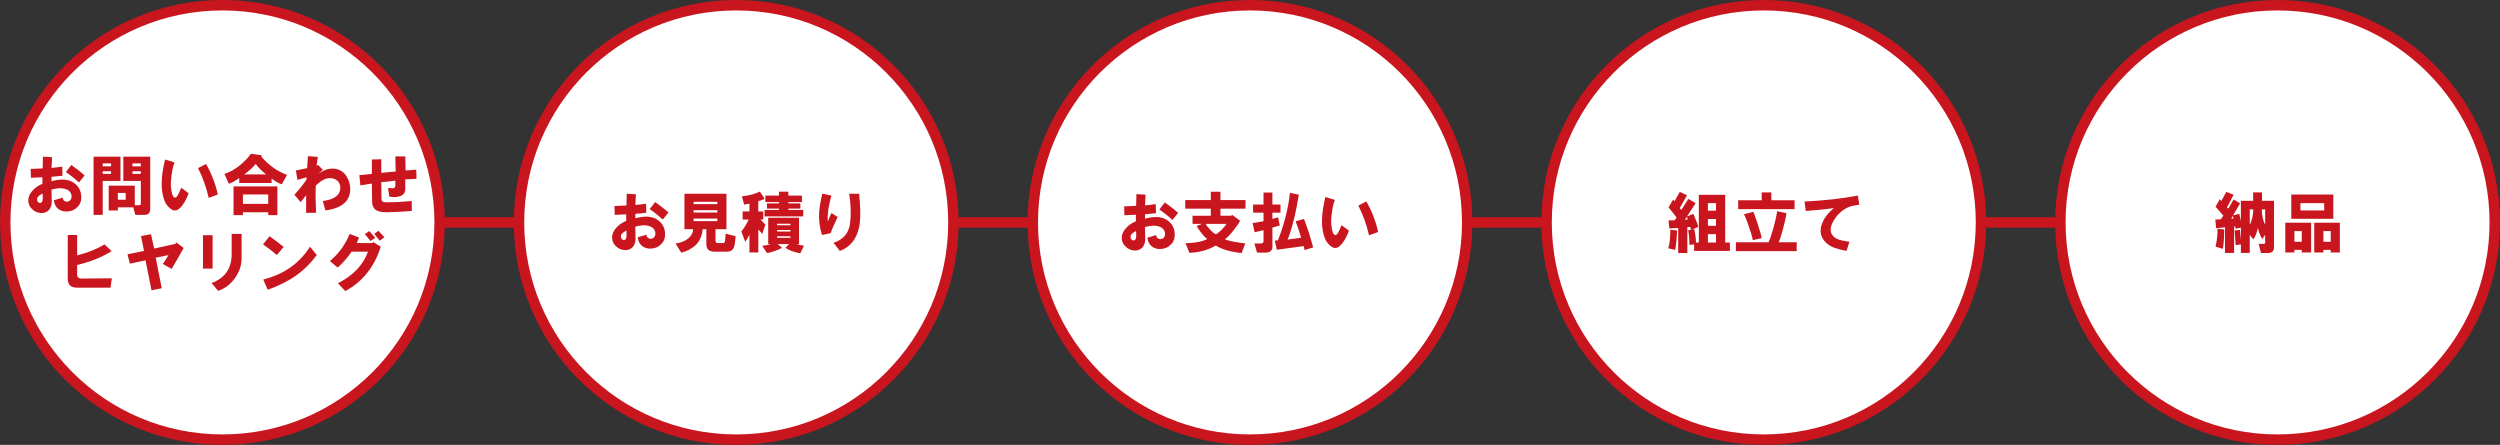 <?xml version="1.0" encoding="UTF-8"?>
<svg id="_レイヤー_2" data-name="レイヤー 2" xmlns="http://www.w3.org/2000/svg" width="1197" height="213" viewBox="0 0 1197 213">
  <rect x="0" y="0" width="1197" height="213" fill="#333333" stroke="none"/>
  <defs>
    <style>
      .cls-1 {
        fill: #c9151d;
      }

      .cls-2 {
        fill: #fff;
      }

      .cls-2, .cls-3 {
        stroke: #c9151d;
        stroke-width: 5px;
      }

      .cls-4 {
        isolation: isolate;
      }

      .cls-4, .cls-3 {
        fill: none;
      }
    </style>
  </defs>
  <g id="_レイヤー_1-2" data-name="レイヤー 1">
    <g>
      <line id="_線_7" data-name="線 7" class="cls-3" x1="28.5" y1="106.5" x2="1168.5" y2="106.5"/>
      <g>
        <g>
          <g id="_楕円形_31" data-name="楕円形 31">
            <circle class="cls-2" cx="106.5" cy="106.5" r="104"/>
          </g>
          <g id="_お問い合わせ_ヒヤリング" data-name="お問い合わせ ヒヤリング" class="cls-4">
            <g class="cls-4">
              <path class="cls-1" d="m20.3,88v-3.12l-5.5.25-.12-4.25,5.75-.25c0-1.75.04-3.62.12-5.62l4.38.25c-.17,2.5-.25,4.21-.25,5.12,1.42-.08,3.12-.29,5.12-.62l.12,4.38-5.25.5v2.12c2.5-.67,4.62-.92,6.38-.75,2.33.25,4.25,1.17,5.75,2.75,1.33,1.42,2.04,3.17,2.12,5.25.08,2.17-.54,3.88-1.88,5.12-1.17,1.25-2.67,1.96-4.5,2.12-1.75.17-3.25-.21-4.5-1.12s-2-2.33-2.25-4.25l4.12-1.25c.33,1.42,1.17,2.04,2.5,1.88.92-.17,1.5-.71,1.75-1.62.25-.83.12-1.71-.38-2.62-.75-1.25-2.17-1.96-4.25-2.12-1.5-.08-3.12.12-4.88.62l.12,5.75c0,1.5-.38,2.75-1.12,3.75-.92,1.17-2.21,1.75-3.88,1.75-1.83-.08-3.38-.79-4.62-2.12-1.33-1.42-1.83-3.12-1.5-5.12.25-1.33,1.08-2.71,2.5-4.12,1.25-1.17,2.62-2.04,4.12-2.62Zm.12,4.62c-.92.5-1.54.92-1.88,1.25-.67.58-.92,1.21-.75,1.88.08.58.33,1,.75,1.25.42.25.83.25,1.25,0,.33-.25.54-.67.62-1.25.08-.5.08-1.54,0-3.12Zm11.12-10.25l2.62-3.38c2.58,1.83,4.71,3.5,6.38,5l-2.75,3.38c-2.08-1.92-4.17-3.58-6.25-5Z"/>
              <path class="cls-1" d="m44.8,102.88v-27.88h12.88v11.62h-8.5v16.25h-4.38Zm4.38-23.25h4v-1.38h-4v1.38Zm0,3.62h4v-1.25h-4v1.25Zm18.25,14v-10.62h-8.38v-11.62h12.88v25c0,1.92-.92,2.88-2.75,2.88h-4.38l-1-3.62h-7.38v1.5h-4.38v-11.88h12.5v9.38h1.75c.83.08,1.21-.25,1.12-1Zm-11-1.62h3.75v-3.25h-3.75v3.25Zm7-16h4v-1.38h-4v1.38Zm0,3.62h4v-1.25h-4v1.25Z"/>
              <path class="cls-1" d="m83.55,77.75c-.58,1.58-1,3.29-1.25,5.12-.25,1.58-.42,3.04-.5,4.38-.08.92,0,2.21.25,3.88.17,1,.38,1.79.62,2.38.33.75.71,1.12,1.12,1.12.58,0,1.17-.67,1.75-2l1.25-2.75,3.5,2.62c-.5,1.58-1.25,3.17-2.25,4.75-1.17,1.83-2.29,2.96-3.38,3.38-1.08.42-2.21.08-3.38-1-1.17-1-2-2.17-2.5-3.5-1.92-4.83-1.83-11.42.25-19.75l4.5,1.38Zm11.25,2.75l3.88-2c2.58,4.58,4.46,9.46,5.62,14.62l-4.38,1.62c-1.17-5.17-2.88-9.92-5.12-14.25Z"/>
              <path class="cls-1" d="m137.43,83.75l-2.5,4.5c-1.5-.5-3.12-1.42-4.88-2.75v2.12h-15.5v-2.38c-2,1.42-3.67,2.33-5,2.75l-2.12-4.75c3-.92,5.88-2.62,8.62-5.12,1.83-1.67,3.21-3.17,4.12-4.5l5.25.75-.38.5c1.17,1.5,2.92,3.17,5.25,5,1.92,1.5,4.29,2.79,7.12,3.88Zm-25.62,19.25v-13.75h21v13.75h-4.38v-1.38h-12.12v1.38h-4.5Zm4.5-5.38h12.12v-4.5h-12.12v4.5Zm.62-14.12h10.5c-2-1.5-3.67-3.17-5-5-1.25,1.58-3.08,3.25-5.5,5Z"/>
              <path class="cls-1" d="m140.93,93.25c1.83-1.92,3.75-4.29,5.75-7.12l.12-1.25-4.38,1.25-.75-4.5,5.38-1.12.38-5.75,4.75.38c-.33,1.92-.54,3.29-.62,4.12l.75-.25,2.25,2.25-2.12,2c3-2.25,6-3,9-2.25,1.83.5,3.29,1.58,4.38,3.25,1.17,1.83,1.79,3.83,1.88,6,.08,5.92-3.88,9.42-11.88,10.5l-1.25-4.5c2.17-.33,3.83-.79,5-1.38,1.75-.83,2.83-2.08,3.25-3.75.25-1.42.08-2.62-.5-3.62-.58-1-1.46-1.67-2.62-2-2.75-.75-5.58.38-8.5,3.38-.17,2.83-.12,7.17.12,13h-4.75v-8.38l-2.62,3.25-3-3.5Z"/>
              <path class="cls-1" d="m172.55,88.75l-.5-4.88,6-.62v-6.88l4.5-.12v6.5l6.88-.62c-.08-2.42-.12-4.83-.12-7.25h4.75c0,2.25.04,4.5.12,6.75l5.12-.38.12,4.38-5.38.25v4.62c0,1.67-.79,2.79-2.38,3.38-1.67.58-3.42.67-5.25.25l-.62-4.12c.83.08,1.54.12,2.12.12.92,0,1.38-.42,1.38-1.25v-2.38l-6.75.75.12,7.62c0,.83.17,1.38.5,1.62.33.25,1.04.38,2.12.38,3.42,0,7.38-.21,11.88-.62v4.75c-4,.33-7.88.54-11.62.62-2.58.08-4.46-.29-5.62-1.12-1.17-.83-1.75-2.17-1.75-4l-.12-8.62-5.5.88Z"/>
            </g>
            <g class="cls-4">
              <path class="cls-1" d="m36.93,112.5v9.75c4.92-1.17,9.29-2.92,13.12-5.25l3.38,3.25c-4.67,2.92-10.17,5.12-16.5,6.62v4.62c0,1.25.71,1.88,2.12,1.88,3.92,0,8.75-.04,14.5-.12l-.62,4.5h-15.88c-1.67,0-2.88-.38-3.62-1.12-.67-.75-1-1.96-1-3.62v-20.5h4.5Z"/>
              <path class="cls-1" d="m61.05,121.75l7.88-1.62-1.38-7.12,4.75-.88,1.5,6.88,10.12-2.25.62-.62,3.38,2.62c-1.83,3.33-3.75,6.67-5.75,10l-4.25-2.38c.67-.83,1.58-2.25,2.75-4.25l-6.12,1.25,2.88,14.62-4.88,1-2.88-14.38-7.5,1.62-1.12-4.5Z"/>
              <path class="cls-1" d="m97.18,128.62v-16h4.62v16h-4.62Zm4.12,6.88c6.42-2.33,9.62-6.96,9.62-13.88v-9.62h4.75v11.62c0,3.33-1,6.42-3,9.25-2.17,3.17-4.92,5.29-8.25,6.38l-3.12-3.75Z"/>
              <path class="cls-1" d="m125.93,117l3.12-3.88c2.08,1.42,4.33,3.12,6.75,5.12l-3.25,3.88c-2-1.75-4.21-3.46-6.62-5.12Zm.12,16.88c4.92-1.33,9.08-3.17,12.5-5.5,3.83-2.58,7.12-6,9.88-10.25l3.25,4c-3.08,4.08-6.54,7.46-10.38,10.12-3.5,2.42-7.88,4.58-13.12,6.5l-2.12-4.88Z"/>
              <path class="cls-1" d="m157.93,125c4.17-3.42,7.33-7.75,9.5-13l4.5,1.75-1.12,2.62h7.5l.38-.5,3.62,2.25c-3.08,9.75-8.75,16.83-17,21.25l-3.5-3.75c7.33-3.75,12.12-8.79,14.38-15.12h-7.88c-1.75,2.67-3.96,5.21-6.62,7.62l-3.75-3.12Zm16.75-12.88l2.12-1.5,2.88,3.25-2.25,1.5-2.75-3.25Zm4.5-.12l2-1.5,2.88,3.12-2.25,1.62-2.62-3.25Z"/>
            </g>
          </g>
        </g>
        <g>
          <g id="_楕円形_32" data-name="楕円形 32">
            <circle class="cls-2" cx="352.5" cy="106.5" r="104"/>
          </g>
          <g id="_お見積り" data-name="お見積り" class="cls-4">
            <g class="cls-4">
              <path class="cls-1" d="m299.83,105.75v-3.12l-5.5.25-.12-4.25,5.75-.25c0-1.75.04-3.62.12-5.62l4.38.25c-.17,2.5-.25,4.21-.25,5.12,1.42-.08,3.12-.29,5.12-.62l.12,4.38-5.25.5v2.12c2.5-.67,4.62-.92,6.38-.75,2.33.25,4.25,1.17,5.75,2.75,1.33,1.42,2.04,3.17,2.12,5.25.08,2.17-.54,3.88-1.88,5.12-1.17,1.25-2.67,1.96-4.5,2.12-1.75.17-3.25-.21-4.5-1.12s-2-2.33-2.25-4.25l4.12-1.25c.33,1.42,1.17,2.04,2.5,1.88.92-.17,1.5-.71,1.75-1.62.25-.83.12-1.71-.38-2.62-.75-1.25-2.17-1.96-4.25-2.12-1.5-.08-3.12.12-4.88.62l.12,5.75c0,1.5-.38,2.75-1.12,3.75-.92,1.17-2.21,1.75-3.88,1.75-1.83-.08-3.38-.79-4.62-2.12-1.33-1.42-1.83-3.12-1.5-5.12.25-1.33,1.08-2.71,2.5-4.12,1.25-1.17,2.62-2.04,4.12-2.62Zm.12,4.62c-.92.5-1.54.92-1.88,1.25-.67.58-.92,1.21-.75,1.88.08.58.33,1,.75,1.25.42.25.83.25,1.25,0,.33-.25.54-.67.62-1.25.08-.5.08-1.54,0-3.12Zm11.12-10.25l2.62-3.38c2.58,1.83,4.71,3.5,6.38,5l-2.75,3.38c-2.08-1.92-4.17-3.58-6.25-5Z"/>
              <path class="cls-1" d="m331.83,109.75h-4.12v-17h20.12v17h-5.25v5.5c0,.83.38,1.21,1.12,1.12h2.62c.5,0,.79-.5.88-1.5l.25-3,4.75,1.25c-.08.83-.17,1.75-.25,2.75-.17,1.25-.38,2.17-.62,2.75-.58,1.25-1.67,1.88-3.25,1.88h-6c-2.58,0-3.88-1.17-3.88-3.5v-7.25h-1.75c-.33,3.17-1.42,5.67-3.25,7.5-1.83,1.75-4.17,3-7,3.75l-2.75-4.38c2.58-.42,4.58-1.21,6-2.38,1.58-1.33,2.38-2.83,2.38-4.5Zm.25-12h11.38v-1.12h-11.38v1.12Zm0,4h11.38v-1.12h-11.38v1.12Zm0,4.12h11.38v-1.25h-11.38v1.25Z"/>
              <path class="cls-1" d="m366.46,107.5l-1.5,4.5-1.88-2.12v11h-4.25v-8.5c-.75,1.5-1.42,2.62-2,3.38l-1.88-4.88c1.33-1.67,2.5-3.58,3.5-5.75h-2.88v-3.88h3.25v-3.75c-.67.17-1.5.33-2.5.5l-1.12-4c3-.25,5.88-1,8.62-2.25l2.25,3.38c-.83.58-1.83.96-3,1.12v5h2.38v3.88h-1.38c.92.92,1.71,1.71,2.38,2.38Zm9.62,11.12l1.75-1.75h-5.5l2.12,1.75c-.75.5-1.88,1-3.38,1.5-1.58.58-2.88.92-3.88,1l-2.25-3.5c.67,0,1.42-.08,2.25-.25.92-.17,1.5-.33,1.75-.5h-1.12v-12.62h14.75v12.62h-1.25c1,.33,2.21.58,3.62.75l-1.75,3.62c-.92-.08-2.12-.38-3.62-.88-1.67-.58-2.83-1.17-3.5-1.75Zm-10-18.12h6.88v-.62h-5.75v-2.5h5.75v-.62h-6.5v-3.12h6.5v-1.88h4.5v1.88h6.5v3.12h-6.5v.62h5.75v2.5h-5.75v.62h7.12v3.12h-18.5v-3.12Zm6,6.62v.75h6.38v-.75h-6.38Zm0,3.75h6.38v-.75h-6.38v.75Zm0,3h6.38v-.75h-6.38v.75Z"/>
              <path class="cls-1" d="m393.71,92.75l4.38.88c-1.42,4.92-2,9.08-1.75,12.5.58-1.5,1.17-2.88,1.75-4.12l3,1.88c-1.58,3.17-2.71,5.75-3.38,7.75l-4.12.88c-1.17-3.5-1.62-7.12-1.38-10.88.17-2.42.67-5.38,1.5-8.88Zm5.38,23.5c4.58-1.5,7.21-4.5,7.88-9,.58-4.33.46-9.17-.38-14.5h4.75c.58,5.58.71,10.12.38,13.62-.33,3.25-1.25,6.04-2.75,8.38-1.75,2.58-4.04,4.38-6.88,5.38l-3-3.88Z"/>
            </g>
          </g>
        </g>
        <g>
          <g id="_楕円形_33" data-name="楕円形 33">
            <circle class="cls-2" cx="598.5" cy="106.5" r="104"/>
          </g>
          <g id="_お支払い" data-name="お支払い" class="cls-4">
            <g class="cls-4">
              <path class="cls-1" d="m543.86,105.94v-3.12l-5.5.25-.12-4.25,5.75-.25c0-1.75.04-3.62.12-5.62l4.38.25c-.17,2.5-.25,4.21-.25,5.12,1.42-.08,3.12-.29,5.12-.62l.12,4.38-5.25.5v2.12c2.5-.67,4.62-.92,6.38-.75,2.33.25,4.25,1.17,5.75,2.75,1.33,1.42,2.04,3.17,2.12,5.25.08,2.17-.54,3.88-1.88,5.12-1.17,1.25-2.67,1.96-4.5,2.12-1.75.17-3.25-.21-4.5-1.12s-2-2.33-2.25-4.25l4.12-1.25c.33,1.42,1.17,2.04,2.5,1.88.92-.17,1.5-.71,1.75-1.62.25-.83.12-1.71-.38-2.62-.75-1.25-2.17-1.96-4.25-2.12-1.5-.08-3.12.12-4.88.62l.12,5.75c0,1.5-.38,2.75-1.12,3.75-.92,1.17-2.21,1.75-3.88,1.75-1.83-.08-3.38-.79-4.62-2.12-1.33-1.42-1.83-3.12-1.5-5.12.25-1.33,1.08-2.71,2.5-4.12,1.25-1.17,2.62-2.04,4.12-2.62Zm.12,4.62c-.92.5-1.54.92-1.88,1.25-.67.58-.92,1.21-.75,1.88.08.58.33,1,.75,1.25.42.25.83.25,1.25,0,.33-.25.54-.67.62-1.25.08-.5.08-1.54,0-3.12Zm11.12-10.25l2.62-3.38c2.58,1.83,4.71,3.5,6.38,5l-2.75,3.38c-2.08-1.92-4.17-3.58-6.25-5Z"/>
              <path class="cls-1" d="m596.24,116.56l-1.75,4.62c-5.33-.58-9.46-1.79-12.38-3.62-3.67,2.17-7.88,3.33-12.62,3.5l-1.88-4.62c1.5,0,3.12-.12,4.88-.38,2.42-.33,4.25-.88,5.5-1.62-.75-.58-1.54-1.38-2.38-2.38-1.17-1.42-2.04-2.71-2.62-3.88l2.62-1h-4.62v-3.88h8.75v-3.38h-12.25v-4.12h12.25v-4h4.62v4h12v4.12h-12v3.38h5.25l.25-.5,3.88,2.88c-.67,1.33-1.71,2.88-3.12,4.62-1.67,2.08-3.04,3.5-4.12,4.25.58.33,1.88.71,3.88,1.12,2.25.42,4.21.71,5.88.88Zm-9-9.38h-10c.5.92,1.25,1.88,2.25,2.88,1,1.08,1.92,1.79,2.75,2.12.75-.42,1.67-1.17,2.75-2.25s1.83-2,2.25-2.75Z"/>
              <path class="cls-1" d="m613.11,97.94v3.88h-3.88v3l2.75-.75.75,3.88-3.5,1v9.5c0,.75-.33,1.38-1,1.88-.58.42-1.29.62-2.12.62h-4.25l-1.25-4.38h3.12c.83,0,1.25-.42,1.25-1.25v-5.12l-4.25,1-1-4.38,5.25-.88v-4.12h-5v-3.88h5v-5.75h4.25v5.75h3.88Zm-2.75,17.25l1.5-.12c1.42-3.5,2.62-7.21,3.62-11.12,1.08-4.17,1.79-8.04,2.12-11.62l4.25.88c-.58,3.83-1.25,7.33-2,10.5-1.33,5.42-2.46,9.08-3.38,11l6.5-.88c-.58-2.17-1.46-4.79-2.62-7.88l4-1.12c.58,1.42,1.38,3.67,2.38,6.75,1,3.25,1.67,5.54,2,6.88l-4.12,1.25-.38-1.88-12.88,1.75-1-4.38Z"/>
              <path class="cls-1" d="m639.11,95.69c-.58,1.58-1,3.29-1.25,5.12-.25,1.58-.42,3.04-.5,4.38-.08.92,0,2.21.25,3.88.17,1,.38,1.79.62,2.38.33.75.71,1.12,1.12,1.12.58,0,1.17-.67,1.75-2l1.25-2.75,3.5,2.62c-.5,1.58-1.25,3.17-2.25,4.75-1.17,1.83-2.29,2.96-3.38,3.38-1.08.42-2.21.08-3.38-1-1.17-1-2-2.17-2.5-3.5-1.92-4.83-1.83-11.42.25-19.75l4.5,1.38Zm11.25,2.75l3.88-2c2.58,4.58,4.46,9.46,5.62,14.62l-4.38,1.62c-1.17-5.17-2.88-9.92-5.12-14.25Z"/>
            </g>
          </g>
        </g>
        <g>
          <g id="_楕円形_34" data-name="楕円形 34">
            <circle class="cls-2" cx="844.5" cy="106.5" r="104"/>
          </g>
          <g id="_組立て" data-name="組立て" class="cls-4">
            <g class="cls-4">
              <path class="cls-1" d="m798.75,118.88c.67-2,1-4.96,1-8.88l3.25.38c-.08.92-.17,2.25-.25,4-.17,2.25-.38,4-.62,5.25l-3.38-.75Zm2.38-23.38l.62.88,2.5-4.5,3.5,1.62-3.5,6.12.75.88,3.38-5.25,3.5,2-4.12,6.38,3-1.25c1.25,2.83,2.04,4.92,2.38,6.25l-3.12,1.38,1.25-.25c.5,2.5.75,4.62.75,6.38h1.38v-22.88h12.62v22.88h2.25v4h-17.12v-3.12l-2.25.25c0-2.75-.21-5.08-.62-7l1.38-.25-.38-1.38-1.38.12v12.38h-4.38v-12l-4.25.25-.38-3.88h2.88l1-1.38-3.88-4.88,2.25-3.75Zm5.5,9.75l1.5-.25-.5-1.12-1,1.38Zm11.12-4.38h3.88v-3.62h-3.88v3.62Zm0,7.25h3.88v-3.25h-3.88v3.25Zm0,8h3.88v-4h-3.88v4Z"/>
              <path class="cls-1" d="m831.13,116h15.62c.67-1.33,1.46-3.62,2.38-6.88.92-3.33,1.5-6,1.75-8l4.5,1c-.25,1.75-.79,4.17-1.62,7.25-.83,3.17-1.54,5.38-2.12,6.62h8.62v4.25h-29.12v-4.25Zm1.12-20.12h11.25v-3.75h4.62v3.75h11.12v4.25h-27v-4.25Zm2.75,6.75l4.5-1.25c.42.92,1.08,2.79,2,5.62,1.17,3.5,1.83,5.83,2,7l-4.25,1c-.25-1.5-.88-3.67-1.88-6.5-1-3-1.79-4.96-2.38-5.88Z"/>
              <path class="cls-1" d="m864,96.5c9.92-.5,18.42-1.46,25.5-2.88l.75,4.38c-2.08.33-3.42.58-4,.75-1.17.33-2.42.96-3.75,1.88-1.83,1.25-3.38,2.96-4.62,5.12-1.5,2.58-1.75,4.75-.75,6.5.75,1.25,2,2.12,3.75,2.62.75.25,2.29.54,4.62.88l-1.38,4.38c-2.33-.42-4.17-.88-5.5-1.38-2-.67-3.58-1.67-4.75-3-2.25-2.42-2.75-5.29-1.5-8.62,1.08-2.83,3-5.33,5.75-7.5-2.67.42-7.17.88-13.5,1.38l-.62-4.5Z"/>
            </g>
          </g>
        </g>
        <g>
          <g id="_楕円形_35" data-name="楕円形 35">
            <circle class="cls-2" cx="1090.5" cy="106.5" r="104"/>
          </g>
          <g id="_納品" data-name="納品" class="cls-4">
            <g class="cls-4">
              <path class="cls-1" d="m1064.56,103.25l-3.75-4.25,2-3.62.75.88,2.38-4.38,3.5,1.38-3.12,6,.62.62,2.5-4.38,3.12,1.88-3.38,5.75,3-.75.75,3.5v-9.75h5.88v-4h4.25v4h5.75v22.12c0,1.92-.92,2.88-2.75,2.88h-3.5l-1.12-4.38h2c.92.17,1.29-.21,1.12-1.12v-3.25l-1.38,2.12c-.92-1.5-1.62-3.29-2.12-5.38-.42,2.17-1.12,4-2.12,5.5l-1.75-2.12v8.62h-4.25v-4.12l-2.5.38-.5-7,2.5-.38.5,4.75v-5.75l-2.62.5-.12-1.12-.5.12v12.62h-4.38v-12.25l-4.25.38-.38-4.12,2.62-.12,1.25-1.75Zm-3.75,14.88c.75-3.42,1.04-6.29.88-8.62l3.25.38c0,3.67-.21,6.75-.62,9.25l-3.5-1Zm7.5-13.38l1.12-.12-.38-1.25-.75,1.38Zm10.5-4.5h-1.62v7.25c.5-.75.92-1.92,1.25-3.5.33-1.42.46-2.67.38-3.75Zm5.75,7.38v-7.38h-1.62c0,2.75.54,5.21,1.62,7.38Z"/>
              <path class="cls-1" d="m1094.19,120.88v-14.25h12.38v14.25h-4.5v-1.25h-3.5v1.25h-4.38Zm2.88-16.12v-11.62h20.12v11.62h-20.12Zm1.5,11h3.5v-5.12h-3.5v5.12Zm2.88-15h11.38v-3.5h-11.38v3.5Zm6.62,5.88h12.25v14.25h-4.38v-1.25h-3.5v1.25h-4.38v-14.25Zm4.38,9.12h3.5v-5.12h-3.5v5.12Z"/>
            </g>
          </g>
        </g>
      </g>
    </g>
  </g>
</svg>